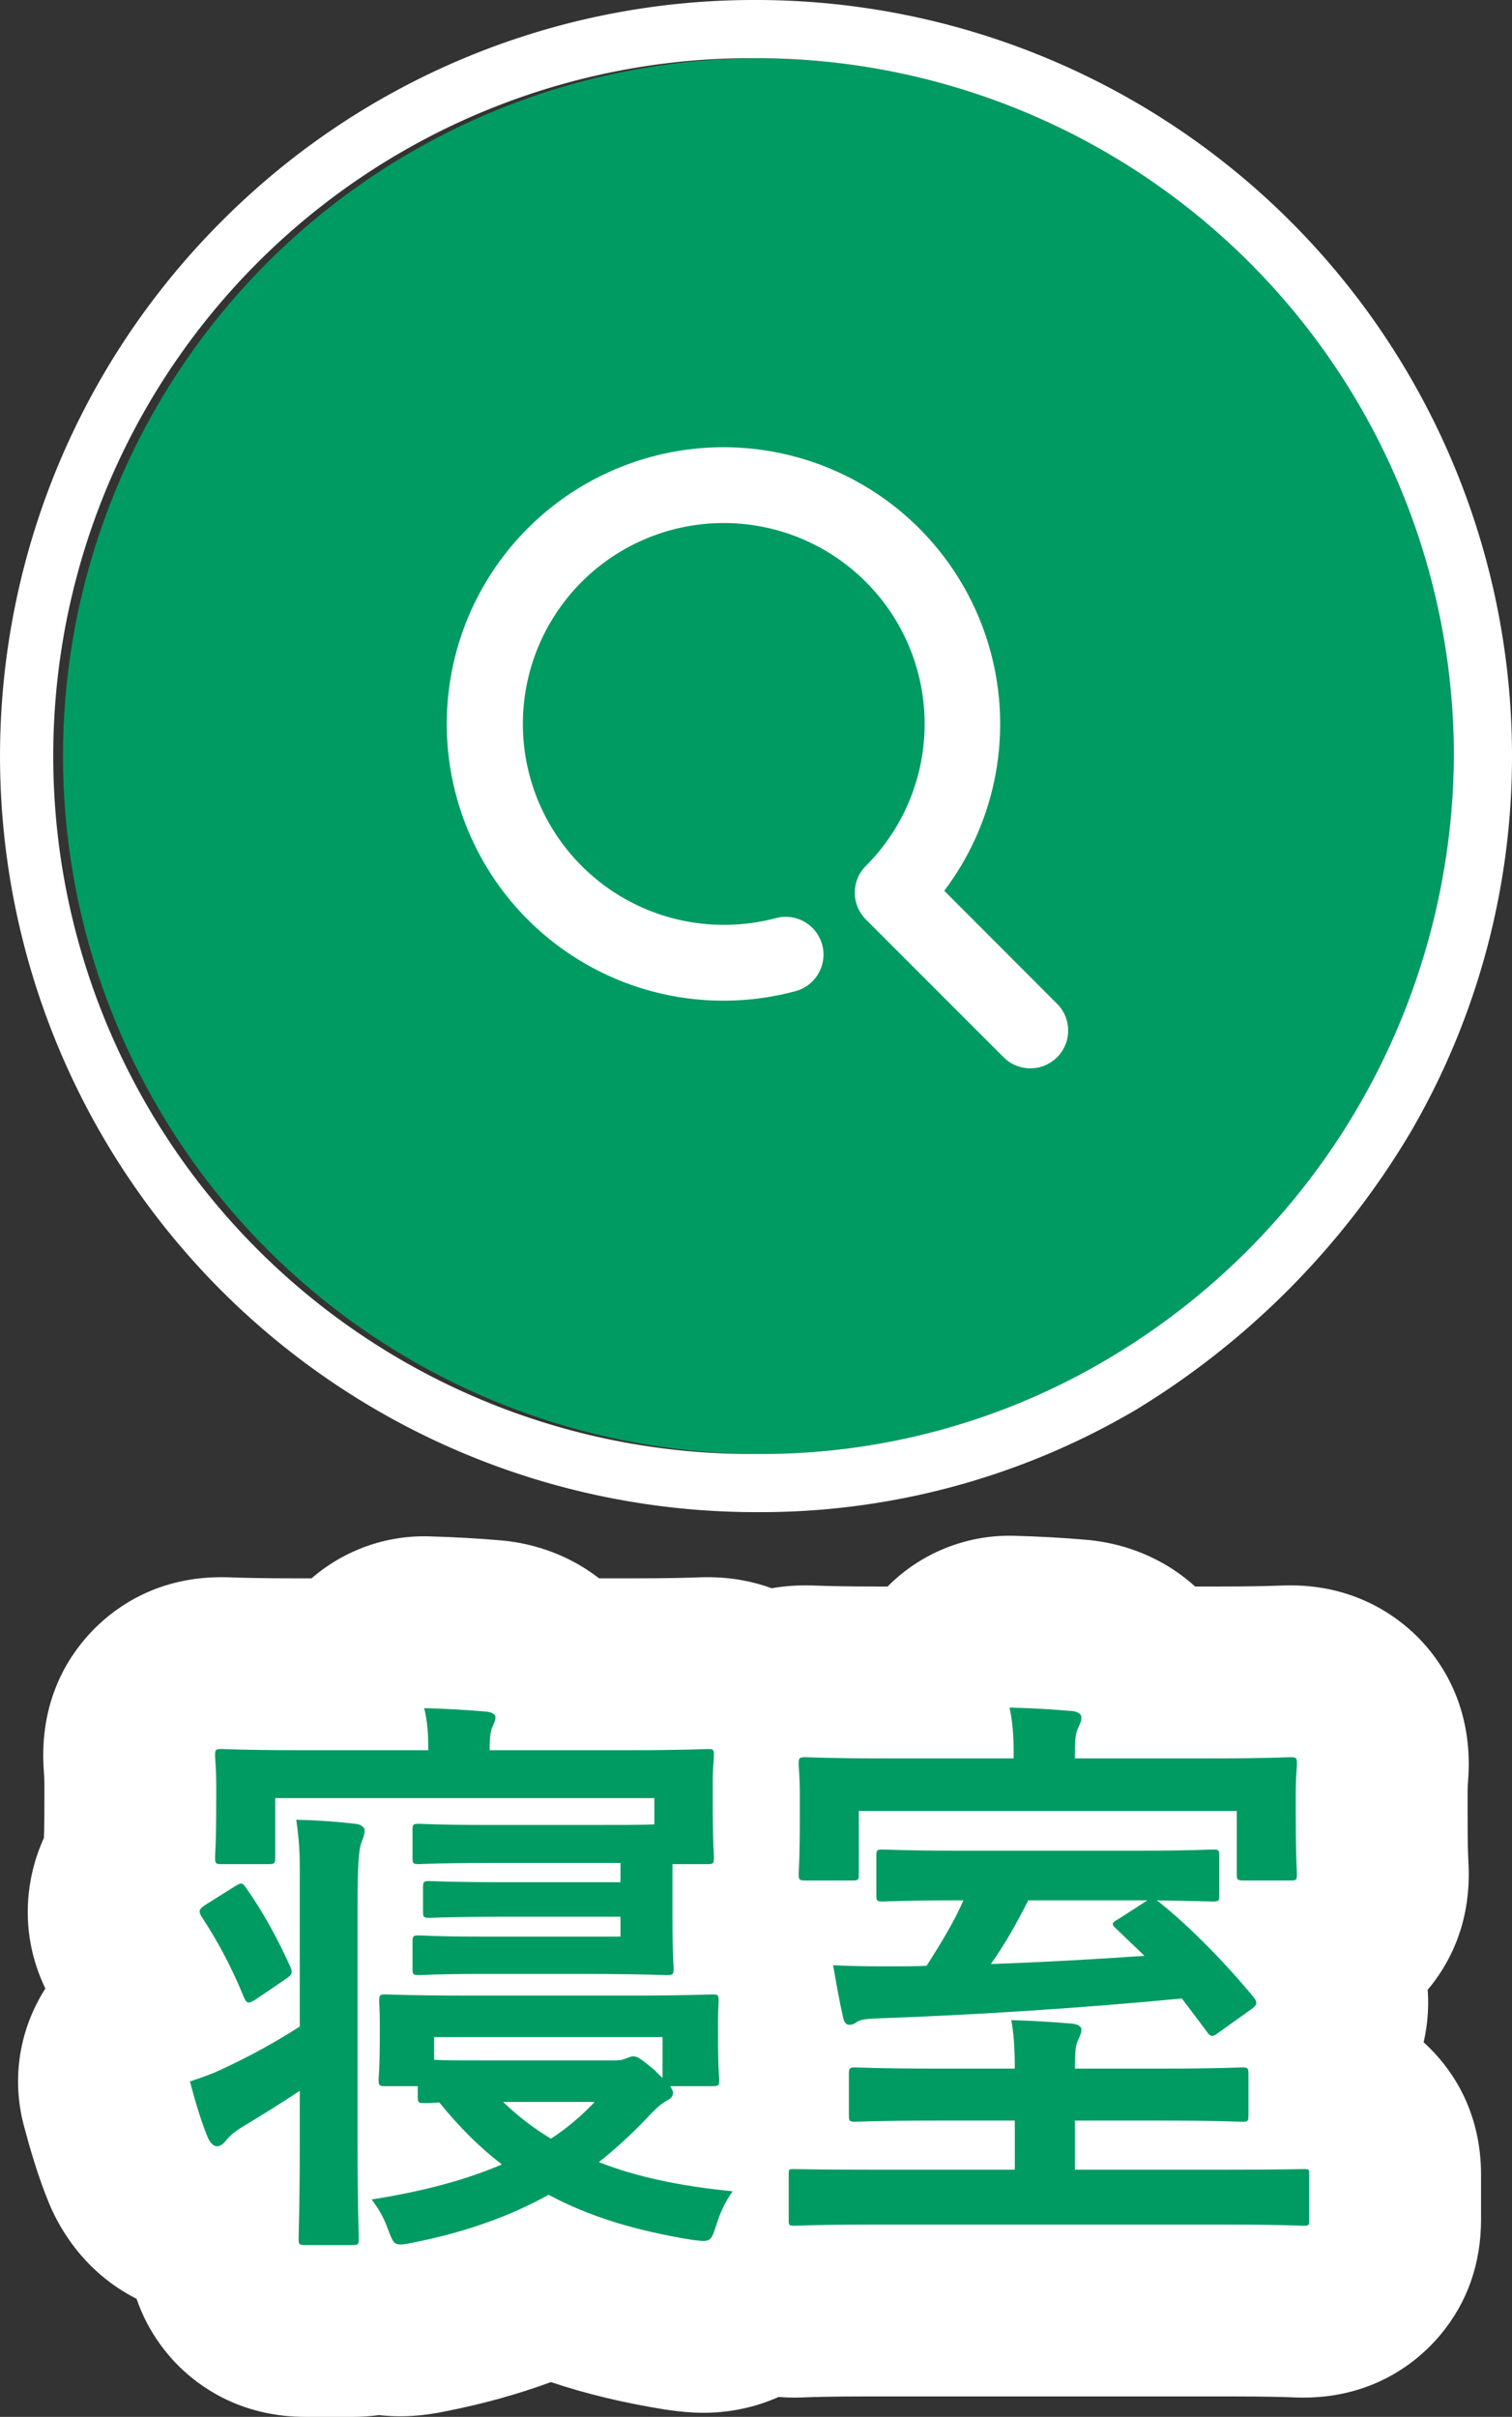 <svg xmlns="http://www.w3.org/2000/svg" width="44" height="70.326" viewBox="0 0 44 70.326">
  <rect x="0" y="0" width="44" height="70.326" fill="#333333" stroke="none"/>
  <g transform="translate(1991 -2929)">
    <g transform="translate(-1991 2929)">
      <path d="M20.308,0A20.308,20.308,0,0,1,40.615,20.308,20.52,20.52,0,0,1,30.476,37.89a19.725,19.725,0,0,1-10.169,2.725A20.308,20.308,0,0,1,20.308,0Z" transform="translate(1.692 1.692)" fill="#009b63"/>
      <path d="M21,.692a20.308,20.308,0,1,0,0,40.615,19.725,19.725,0,0,0,10.169-2.725A20.52,20.52,0,0,0,41.308,21,20.308,20.308,0,0,0,21,.692M21-1A22,22,0,0,1,43,21a21.717,21.717,0,0,1-2.948,10.939,23.49,23.49,0,0,1-8,8.085A21.52,21.52,0,0,1,21,43,22,22,0,0,1,5.444,5.444,21.856,21.856,0,0,1,21-1Z" transform="translate(1 1)" fill="#fff"/>
      <path d="M16.2,17.755,12.18,13.734a1.1,1.1,0,0,1,0-1.555,5.846,5.846,0,1,0-4.134,1.713,5.922,5.922,0,0,0,1.534-.2,1.1,1.1,0,0,1,.565,2.126A8.052,8.052,0,1,1,14.462,12.9L17.756,16.2A1.1,1.1,0,0,1,16.2,17.755Z" transform="translate(13.016 13.019)" fill="#fff"/>
    </g>
    <g transform="translate(-1969 2993)" fill="#009b63" stroke-linecap="round" stroke-linejoin="round">
      <path d="M -11.747 3.826 L -13.107 3.826 C -14.674 3.826 -15.811 2.696 -15.811 1.139 C -15.811 1.116 -15.81 1.053 -15.807 0.95 C -16.815 0.901 -17.696 0.305 -18.182 -0.667 L -18.222 -0.747 L -18.256 -0.829 C -18.535 -1.504 -18.741 -2.234 -18.89 -2.794 L -19.49 -5.063 L -17.562 -5.706 C -17.758 -6.102 -17.977 -6.482 -18.222 -6.854 L -18.25 -6.897 L -18.277 -6.942 C -18.865 -7.922 -18.697 -8.801 -18.545 -9.238 C -18.464 -9.473 -18.356 -9.675 -18.24 -9.847 C -18.241 -9.885 -18.242 -9.924 -18.242 -9.962 C -18.242 -10.055 -18.238 -10.132 -18.234 -10.2 C -18.226 -10.336 -18.208 -10.656 -18.208 -11.594 L -18.208 -12.087 C -18.208 -12.312 -18.219 -12.469 -18.228 -12.595 C -18.235 -12.696 -18.242 -12.8 -18.242 -12.92 C -18.242 -14.477 -17.112 -15.607 -15.555 -15.607 C -15.486 -15.607 -15.422 -15.605 -15.324 -15.601 C -15.076 -15.593 -14.496 -15.573 -13.328 -15.573 L -12.533 -15.573 L -12.849 -16.887 L -9.587 -16.796 C -8.904 -16.777 -8.223 -16.739 -7.617 -16.685 L -7.589 -16.683 L -7.561 -16.68 C -6.725 -16.587 -6.023 -16.173 -5.582 -15.573 L -3.638 -15.573 C -2.456 -15.573 -1.885 -15.593 -1.641 -15.601 C -1.544 -15.605 -1.48 -15.607 -1.411 -15.607 C -0.784 -15.607 -0.227 -15.424 0.216 -15.103 C 0.579 -15.275 0.994 -15.369 1.445 -15.369 C 1.51 -15.369 1.569 -15.367 1.657 -15.364 C 1.901 -15.355 2.47 -15.335 3.672 -15.335 L 4.598 -15.335 L 4.258 -16.899 L 7.446 -16.813 C 8.13 -16.795 8.794 -16.757 9.417 -16.702 L 9.431 -16.701 L 9.446 -16.7 C 10.41 -16.603 11.199 -16.081 11.625 -15.335 L 13.328 -15.335 C 14.496 -15.335 15.076 -15.355 15.324 -15.363 C 15.422 -15.367 15.486 -15.369 15.555 -15.369 C 17.112 -15.369 18.242 -14.232 18.242 -12.665 C 18.242 -12.547 18.235 -12.447 18.228 -12.35 C 18.219 -12.232 18.208 -12.085 18.208 -11.883 L 18.208 -11.22 C 18.208 -10.177 18.227 -9.83 18.234 -9.7 C 18.238 -9.634 18.242 -9.559 18.242 -9.469 C 18.242 -8.337 17.645 -7.431 16.72 -7.02 C 17.075 -6.382 17.093 -5.78 17.034 -5.358 C 16.997 -5.096 16.91 -4.775 16.724 -4.443 C 16.794 -4.192 16.831 -3.922 16.831 -3.638 L 16.831 -3.251 C 17.216 -3.128 17.555 -2.921 17.846 -2.631 C 18.345 -2.131 18.599 -1.486 18.599 -0.714 L 18.599 0.578 C 18.599 0.834 18.599 1.615 17.998 2.336 C 17.645 2.76 16.999 3.265 15.929 3.265 C 15.862 3.265 15.803 3.263 15.714 3.26 C 15.483 3.251 14.942 3.231 13.787 3.231 L 3.247 3.231 C 2.107 3.231 1.568 3.251 1.337 3.26 C 1.248 3.263 1.189 3.265 1.122 3.265 C 0.77 3.265 0.463 3.21 0.198 3.122 C -0.282 3.499 -0.884 3.707 -1.53 3.707 C -1.761 3.707 -1.964 3.681 -2.127 3.66 L -2.18 3.654 L -2.225 3.648 L -2.269 3.641 C -3.672 3.414 -4.906 3.083 -6.006 2.635 C -7.068 3.1 -8.216 3.453 -9.484 3.705 C -9.81 3.776 -10.087 3.809 -10.353 3.809 C -10.576 3.809 -10.794 3.784 -11.004 3.734 C -11.237 3.794 -11.486 3.826 -11.747 3.826 Z" stroke="none"/>
      <path d="M 7.378 -14.314 C 7.463 -13.923 7.497 -13.515 7.497 -13.039 L 7.497 -12.835 L 3.672 -12.835 C 2.108 -12.835 1.547 -12.869 1.445 -12.869 C 1.258 -12.869 1.241 -12.852 1.241 -12.665 C 1.241 -12.58 1.275 -12.308 1.275 -11.764 L 1.275 -11.22 C 1.275 -9.809 1.241 -9.571 1.241 -9.469 C 1.241 -9.299 1.258 -9.282 1.445 -9.282 L 2.805 -9.282 C 2.975 -9.282 2.992 -9.299 2.992 -9.469 L 2.992 -11.305 L 13.991 -11.305 L 13.991 -9.469 C 13.991 -9.299 14.008 -9.282 14.195 -9.282 L 15.555 -9.282 C 15.725 -9.282 15.742 -9.299 15.742 -9.469 C 15.742 -9.571 15.708 -9.809 15.708 -11.22 L 15.708 -11.883 C 15.708 -12.308 15.742 -12.58 15.742 -12.665 C 15.742 -12.852 15.725 -12.869 15.555 -12.869 C 15.436 -12.869 14.875 -12.835 13.328 -12.835 L 9.282 -12.835 L 9.282 -13.022 C 9.282 -13.362 9.299 -13.566 9.367 -13.702 C 9.418 -13.821 9.469 -13.906 9.469 -14.025 C 9.469 -14.127 9.367 -14.195 9.197 -14.212 C 8.619 -14.263 8.007 -14.297 7.378 -14.314 M -9.656 -14.297 C -9.554 -13.872 -9.537 -13.515 -9.537 -13.073 L -13.328 -13.073 C -14.875 -13.073 -15.436 -13.107 -15.555 -13.107 C -15.725 -13.107 -15.742 -13.09 -15.742 -12.92 C -15.742 -12.818 -15.708 -12.546 -15.708 -12.087 L -15.708 -11.594 C -15.708 -10.302 -15.742 -10.064 -15.742 -9.962 C -15.742 -9.775 -15.725 -9.758 -15.555 -9.758 L -14.195 -9.758 C -14.008 -9.758 -13.991 -9.775 -13.991 -9.962 L -13.991 -11.679 L -2.958 -11.679 L -2.958 -10.914 C -3.315 -10.897 -3.944 -10.897 -4.913 -10.897 L -7.786 -10.897 C -9.248 -10.897 -9.707 -10.931 -9.809 -10.931 C -9.979 -10.931 -9.996 -10.914 -9.996 -10.744 L -9.996 -9.945 C -9.996 -9.775 -9.979 -9.758 -9.809 -9.758 C -9.707 -9.758 -9.248 -9.792 -7.786 -9.792 L -3.944 -9.792 L -3.944 -9.231 L -7.293 -9.231 C -8.857 -9.231 -9.418 -9.265 -9.503 -9.265 C -9.673 -9.265 -9.69 -9.248 -9.69 -9.061 L -9.69 -8.381 C -9.69 -8.211 -9.673 -8.194 -9.503 -8.194 C -9.418 -8.194 -8.857 -8.228 -7.293 -8.228 L -3.944 -8.228 L -3.944 -7.65 L -8.058 -7.65 C -9.316 -7.65 -9.707 -7.684 -9.809 -7.684 C -9.979 -7.684 -9.996 -7.667 -9.996 -7.48 L -9.996 -6.732 C -9.996 -6.545 -9.979 -6.528 -9.809 -6.528 C -9.707 -6.528 -9.316 -6.562 -8.058 -6.562 L -4.913 -6.562 C -3.417 -6.562 -2.686 -6.528 -2.601 -6.528 C -2.414 -6.528 -2.397 -6.545 -2.397 -6.732 C -2.397 -6.834 -2.431 -7.191 -2.431 -8.058 L -2.431 -9.758 L -1.411 -9.758 C -1.241 -9.758 -1.224 -9.775 -1.224 -9.962 C -1.224 -10.064 -1.258 -10.302 -1.258 -11.594 L -1.258 -12.206 C -1.258 -12.546 -1.224 -12.818 -1.224 -12.92 C -1.224 -13.09 -1.241 -13.107 -1.411 -13.107 C -1.53 -13.107 -2.074 -13.073 -3.638 -13.073 L -7.752 -13.073 C -7.752 -13.396 -7.735 -13.566 -7.684 -13.719 C -7.633 -13.838 -7.582 -13.923 -7.582 -14.042 C -7.582 -14.11 -7.684 -14.178 -7.837 -14.195 C -8.415 -14.246 -9.044 -14.28 -9.656 -14.297 M -13.379 -11.05 C -13.26 -10.217 -13.277 -9.843 -13.277 -9.044 L -13.277 -5.032 C -13.991 -4.573 -14.739 -4.165 -15.47 -3.825 C -15.776 -3.672 -16.065 -3.57 -16.473 -3.434 C -16.32 -2.856 -16.15 -2.278 -15.946 -1.785 C -15.861 -1.615 -15.776 -1.547 -15.674 -1.547 C -15.589 -1.547 -15.487 -1.632 -15.419 -1.717 C -15.351 -1.819 -15.181 -1.972 -14.926 -2.125 C -14.416 -2.431 -13.838 -2.788 -13.277 -3.162 L -13.277 -1.649 C -13.277 0.153 -13.311 1.054 -13.311 1.139 C -13.311 1.309 -13.294 1.326 -13.107 1.326 L -11.747 1.326 C -11.577 1.326 -11.56 1.309 -11.56 1.139 C -11.56 1.054 -11.594 0.153 -11.594 -1.649 L -11.594 -8.517 C -11.594 -9.775 -11.56 -10.2 -11.475 -10.404 C -11.424 -10.54 -11.39 -10.625 -11.39 -10.744 C -11.39 -10.829 -11.492 -10.914 -11.662 -10.931 C -12.24 -10.999 -12.75 -11.033 -13.379 -11.05 M 3.689 -10.183 C 3.519 -10.183 3.502 -10.166 3.502 -9.996 L 3.502 -8.857 C 3.502 -8.687 3.519 -8.67 3.689 -8.67 C 3.808 -8.67 4.369 -8.704 5.78 -8.704 L 6.035 -8.704 C 5.78 -8.109 5.389 -7.463 4.964 -6.8 C 4.641 -6.783 4.318 -6.783 4.012 -6.783 C 3.434 -6.783 2.856 -6.783 2.244 -6.817 C 2.329 -6.324 2.431 -5.746 2.533 -5.304 C 2.567 -5.151 2.618 -5.083 2.72 -5.083 C 2.805 -5.083 2.873 -5.117 2.941 -5.168 C 3.043 -5.236 3.196 -5.253 3.553 -5.27 C 6.46 -5.372 9.554 -5.576 12.393 -5.848 L 13.124 -4.879 C 13.175 -4.794 13.226 -4.76 13.277 -4.76 C 13.311 -4.76 13.362 -4.777 13.447 -4.845 L 14.399 -5.525 C 14.586 -5.661 14.603 -5.729 14.484 -5.882 C 13.685 -6.851 12.631 -7.939 11.73 -8.653 L 11.662 -8.704 C 12.733 -8.687 13.192 -8.67 13.294 -8.67 C 13.464 -8.67 13.481 -8.687 13.481 -8.857 L 13.481 -9.996 C 13.481 -10.166 13.464 -10.183 13.294 -10.183 C 13.192 -10.183 12.631 -10.149 11.22 -10.149 L 5.78 -10.149 C 4.369 -10.149 3.808 -10.183 3.689 -10.183 M 6.834 -6.851 C 7.208 -7.378 7.565 -7.99 7.922 -8.704 L 11.39 -8.704 L 10.574 -8.177 C 10.37 -8.058 10.319 -8.024 10.472 -7.888 L 11.305 -7.089 C 9.826 -6.987 8.313 -6.902 6.834 -6.851 M -14.985 -9.193 C -15.028 -9.193 -15.079 -9.163 -15.164 -9.112 L -16.031 -8.568 C -16.201 -8.449 -16.235 -8.398 -16.133 -8.228 C -15.708 -7.582 -15.283 -6.817 -14.909 -5.899 C -14.858 -5.78 -14.824 -5.729 -14.756 -5.729 C -14.722 -5.729 -14.654 -5.763 -14.569 -5.814 L -13.668 -6.426 C -13.498 -6.545 -13.481 -6.596 -13.549 -6.766 C -13.923 -7.599 -14.365 -8.398 -14.858 -9.095 C -14.909 -9.163 -14.943 -9.193 -14.985 -9.193 M -10.778 -5.967 C -10.948 -5.967 -10.965 -5.95 -10.965 -5.763 C -10.965 -5.661 -10.948 -5.491 -10.948 -5.151 L -10.948 -4.828 C -10.948 -3.791 -10.982 -3.604 -10.982 -3.485 C -10.982 -3.315 -10.965 -3.298 -10.795 -3.298 L -9.843 -3.298 L -9.843 -2.992 C -9.843 -2.822 -9.826 -2.805 -9.656 -2.805 C -9.605 -2.805 -9.469 -2.805 -9.214 -2.822 C -8.636 -2.108 -8.041 -1.513 -7.395 -1.02 C -8.415 -0.578 -9.673 -0.238 -11.186 0 C -10.982 0.272 -10.846 0.493 -10.71 0.867 C -10.574 1.224 -10.54 1.309 -10.353 1.309 C -10.268 1.309 -10.149 1.292 -9.996 1.258 C -8.449 0.952 -7.174 0.493 -6.035 -0.136 C -4.896 0.476 -3.553 0.901 -1.87 1.173 C -1.734 1.19 -1.615 1.207 -1.53 1.207 C -1.309 1.207 -1.275 1.105 -1.156 0.748 C -1.037 0.357 -0.884 0.051 -0.68 -0.238 C -2.227 -0.391 -3.502 -0.663 -4.573 -1.088 C -4.097 -1.462 -3.638 -1.887 -3.196 -2.346 C -2.873 -2.703 -2.737 -2.788 -2.601 -2.873 C -2.465 -2.941 -2.414 -3.009 -2.414 -3.111 C -2.414 -3.145 -2.448 -3.213 -2.499 -3.298 L -1.258 -3.298 C -1.088 -3.298 -1.071 -3.315 -1.071 -3.485 C -1.071 -3.587 -1.105 -3.757 -1.105 -4.794 L -1.105 -5.236 C -1.105 -5.491 -1.088 -5.661 -1.088 -5.763 C -1.088 -5.95 -1.105 -5.967 -1.275 -5.967 C -1.394 -5.967 -1.955 -5.933 -3.587 -5.933 L -8.432 -5.933 C -10.098 -5.933 -10.676 -5.967 -10.778 -5.967 M -2.72 -3.536 C -2.788 -3.604 -2.856 -3.655 -2.924 -3.74 C -3.349 -4.097 -3.451 -4.165 -3.57 -4.165 C -3.638 -4.165 -3.706 -4.131 -3.757 -4.114 C -3.876 -4.063 -3.944 -4.046 -4.148 -4.046 L -7.667 -4.046 C -8.585 -4.046 -9.095 -4.046 -9.367 -4.063 L -9.367 -4.726 L -2.72 -4.726 L -2.72 -3.536 M -7.361 -2.839 L -4.692 -2.839 C -5.066 -2.448 -5.474 -2.091 -5.967 -1.768 C -6.477 -2.074 -6.936 -2.431 -7.361 -2.839 M 7.429 -5.219 C 7.497 -4.845 7.531 -4.437 7.531 -3.808 L 5.236 -3.808 C 3.587 -3.808 3.009 -3.842 2.89 -3.842 C 2.72 -3.842 2.703 -3.825 2.703 -3.638 L 2.703 -2.448 C 2.703 -2.278 2.72 -2.261 2.89 -2.261 C 3.009 -2.261 3.587 -2.295 5.236 -2.295 L 7.531 -2.295 L 7.531 -0.867 L 3.247 -0.867 C 1.751 -0.867 1.224 -0.884 1.122 -0.884 C 0.952 -0.884 0.952 -0.884 0.952 -0.714 L 0.952 0.578 C 0.952 0.748 0.952 0.765 1.122 0.765 C 1.224 0.765 1.751 0.731 3.247 0.731 L 13.787 0.731 C 15.3 0.731 15.827 0.765 15.929 0.765 C 16.099 0.765 16.099 0.748 16.099 0.578 L 16.099 -0.714 C 16.099 -0.884 16.099 -0.884 15.929 -0.884 C 15.827 -0.884 15.3 -0.867 13.787 -0.867 L 9.282 -0.867 L 9.282 -2.295 L 11.798 -2.295 C 13.464 -2.295 14.042 -2.261 14.144 -2.261 C 14.314 -2.261 14.331 -2.278 14.331 -2.448 L 14.331 -3.638 C 14.331 -3.825 14.314 -3.842 14.144 -3.842 C 14.042 -3.842 13.464 -3.808 11.798 -3.808 L 9.282 -3.808 C 9.282 -4.284 9.299 -4.488 9.367 -4.624 C 9.418 -4.743 9.469 -4.828 9.469 -4.947 C 9.469 -5.032 9.367 -5.1 9.197 -5.117 C 8.602 -5.168 8.024 -5.202 7.429 -5.219 M 7.378 -19.314 C 7.423 -19.314 7.468 -19.313 7.513 -19.312 C 8.248 -19.292 8.963 -19.252 9.636 -19.193 C 9.656 -19.191 9.675 -19.189 9.695 -19.187 C 10.607 -19.096 11.478 -18.783 12.213 -18.282 C 12.414 -18.145 12.603 -17.995 12.78 -17.835 L 13.328 -17.835 C 14.453 -17.835 15.003 -17.854 15.238 -17.862 C 15.348 -17.866 15.443 -17.869 15.555 -17.869 C 17.571 -17.869 18.821 -16.841 19.386 -16.229 C 20.005 -15.559 20.742 -14.396 20.742 -12.665 C 20.742 -12.455 20.73 -12.288 20.721 -12.167 C 20.714 -12.073 20.708 -11.993 20.708 -11.883 L 20.708 -11.22 C 20.708 -10.246 20.725 -9.938 20.731 -9.837 C 20.735 -9.754 20.742 -9.628 20.742 -9.469 C 20.742 -7.912 20.146 -6.813 19.546 -6.101 C 19.573 -5.739 19.561 -5.373 19.509 -5.008 C 19.491 -4.88 19.465 -4.734 19.428 -4.575 C 19.493 -4.515 19.555 -4.456 19.613 -4.398 C 20.291 -3.721 21.099 -2.531 21.099 -0.714 L 21.099 0.578 C 21.099 1.867 20.702 2.996 19.919 3.936 C 19.35 4.619 18.074 5.765 15.929 5.765 C 15.816 5.765 15.722 5.762 15.622 5.758 C 15.405 5.75 14.896 5.731 13.787 5.731 L 3.247 5.731 C 2.153 5.731 1.646 5.75 1.43 5.758 C 1.33 5.762 1.236 5.765 1.122 5.765 C 0.962 5.765 0.807 5.759 0.657 5.747 C -0.015 6.047 -0.756 6.207 -1.53 6.207 C -1.92 6.207 -2.235 6.167 -2.443 6.14 L -2.49 6.134 C -2.55 6.127 -2.609 6.118 -2.668 6.109 C -3.862 5.916 -4.957 5.653 -5.968 5.314 C -6.911 5.661 -7.909 5.94 -8.977 6.153 C -9.7 6.308 -10.342 6.346 -10.97 6.274 C -11.215 6.308 -11.474 6.326 -11.747 6.326 L -13.107 6.326 C -14.838 6.326 -16.001 5.589 -16.671 4.97 C -17.081 4.592 -17.676 3.907 -18.026 2.891 C -18.398 2.703 -18.749 2.469 -19.07 2.194 C -19.623 1.72 -20.077 1.134 -20.418 0.451 C -20.471 0.345 -20.521 0.237 -20.566 0.127 C -20.902 -0.685 -21.138 -1.519 -21.307 -2.155 C -21.679 -3.561 -21.413 -4.994 -20.68 -6.137 C -21.474 -7.799 -21.176 -9.284 -20.906 -10.06 C -20.852 -10.217 -20.79 -10.37 -20.722 -10.52 C -20.715 -10.699 -20.708 -11.02 -20.708 -11.594 L -20.708 -12.087 C -20.708 -12.225 -20.714 -12.316 -20.722 -12.422 C -20.73 -12.545 -20.742 -12.713 -20.742 -12.92 C -20.742 -14.737 -19.929 -15.931 -19.248 -16.613 C -18.566 -17.294 -17.372 -18.107 -15.555 -18.107 C -15.443 -18.107 -15.348 -18.104 -15.238 -18.1 C -15.003 -18.092 -14.453 -18.073 -13.328 -18.073 L -12.934 -18.073 C -11.996 -18.887 -10.779 -19.33 -9.517 -19.295 C -8.786 -19.275 -8.053 -19.233 -7.398 -19.176 C -7.36 -19.172 -7.322 -19.169 -7.285 -19.164 C -6.478 -19.075 -5.695 -18.807 -5.02 -18.389 C -4.862 -18.291 -4.71 -18.185 -4.565 -18.073 L -3.638 -18.073 C -2.499 -18.073 -1.959 -18.092 -1.728 -18.1 C -1.618 -18.104 -1.524 -18.107 -1.411 -18.107 C -0.693 -18.107 -0.073 -17.98 0.457 -17.785 C 0.763 -17.839 1.092 -17.869 1.445 -17.869 C 1.554 -17.869 1.643 -17.866 1.746 -17.862 C 1.976 -17.854 2.515 -17.835 3.672 -17.835 L 3.828 -17.835 C 4.763 -18.778 6.041 -19.314 7.378 -19.314 Z" stroke="none" fill="#fff"/>
    </g>
  </g>
</svg>
